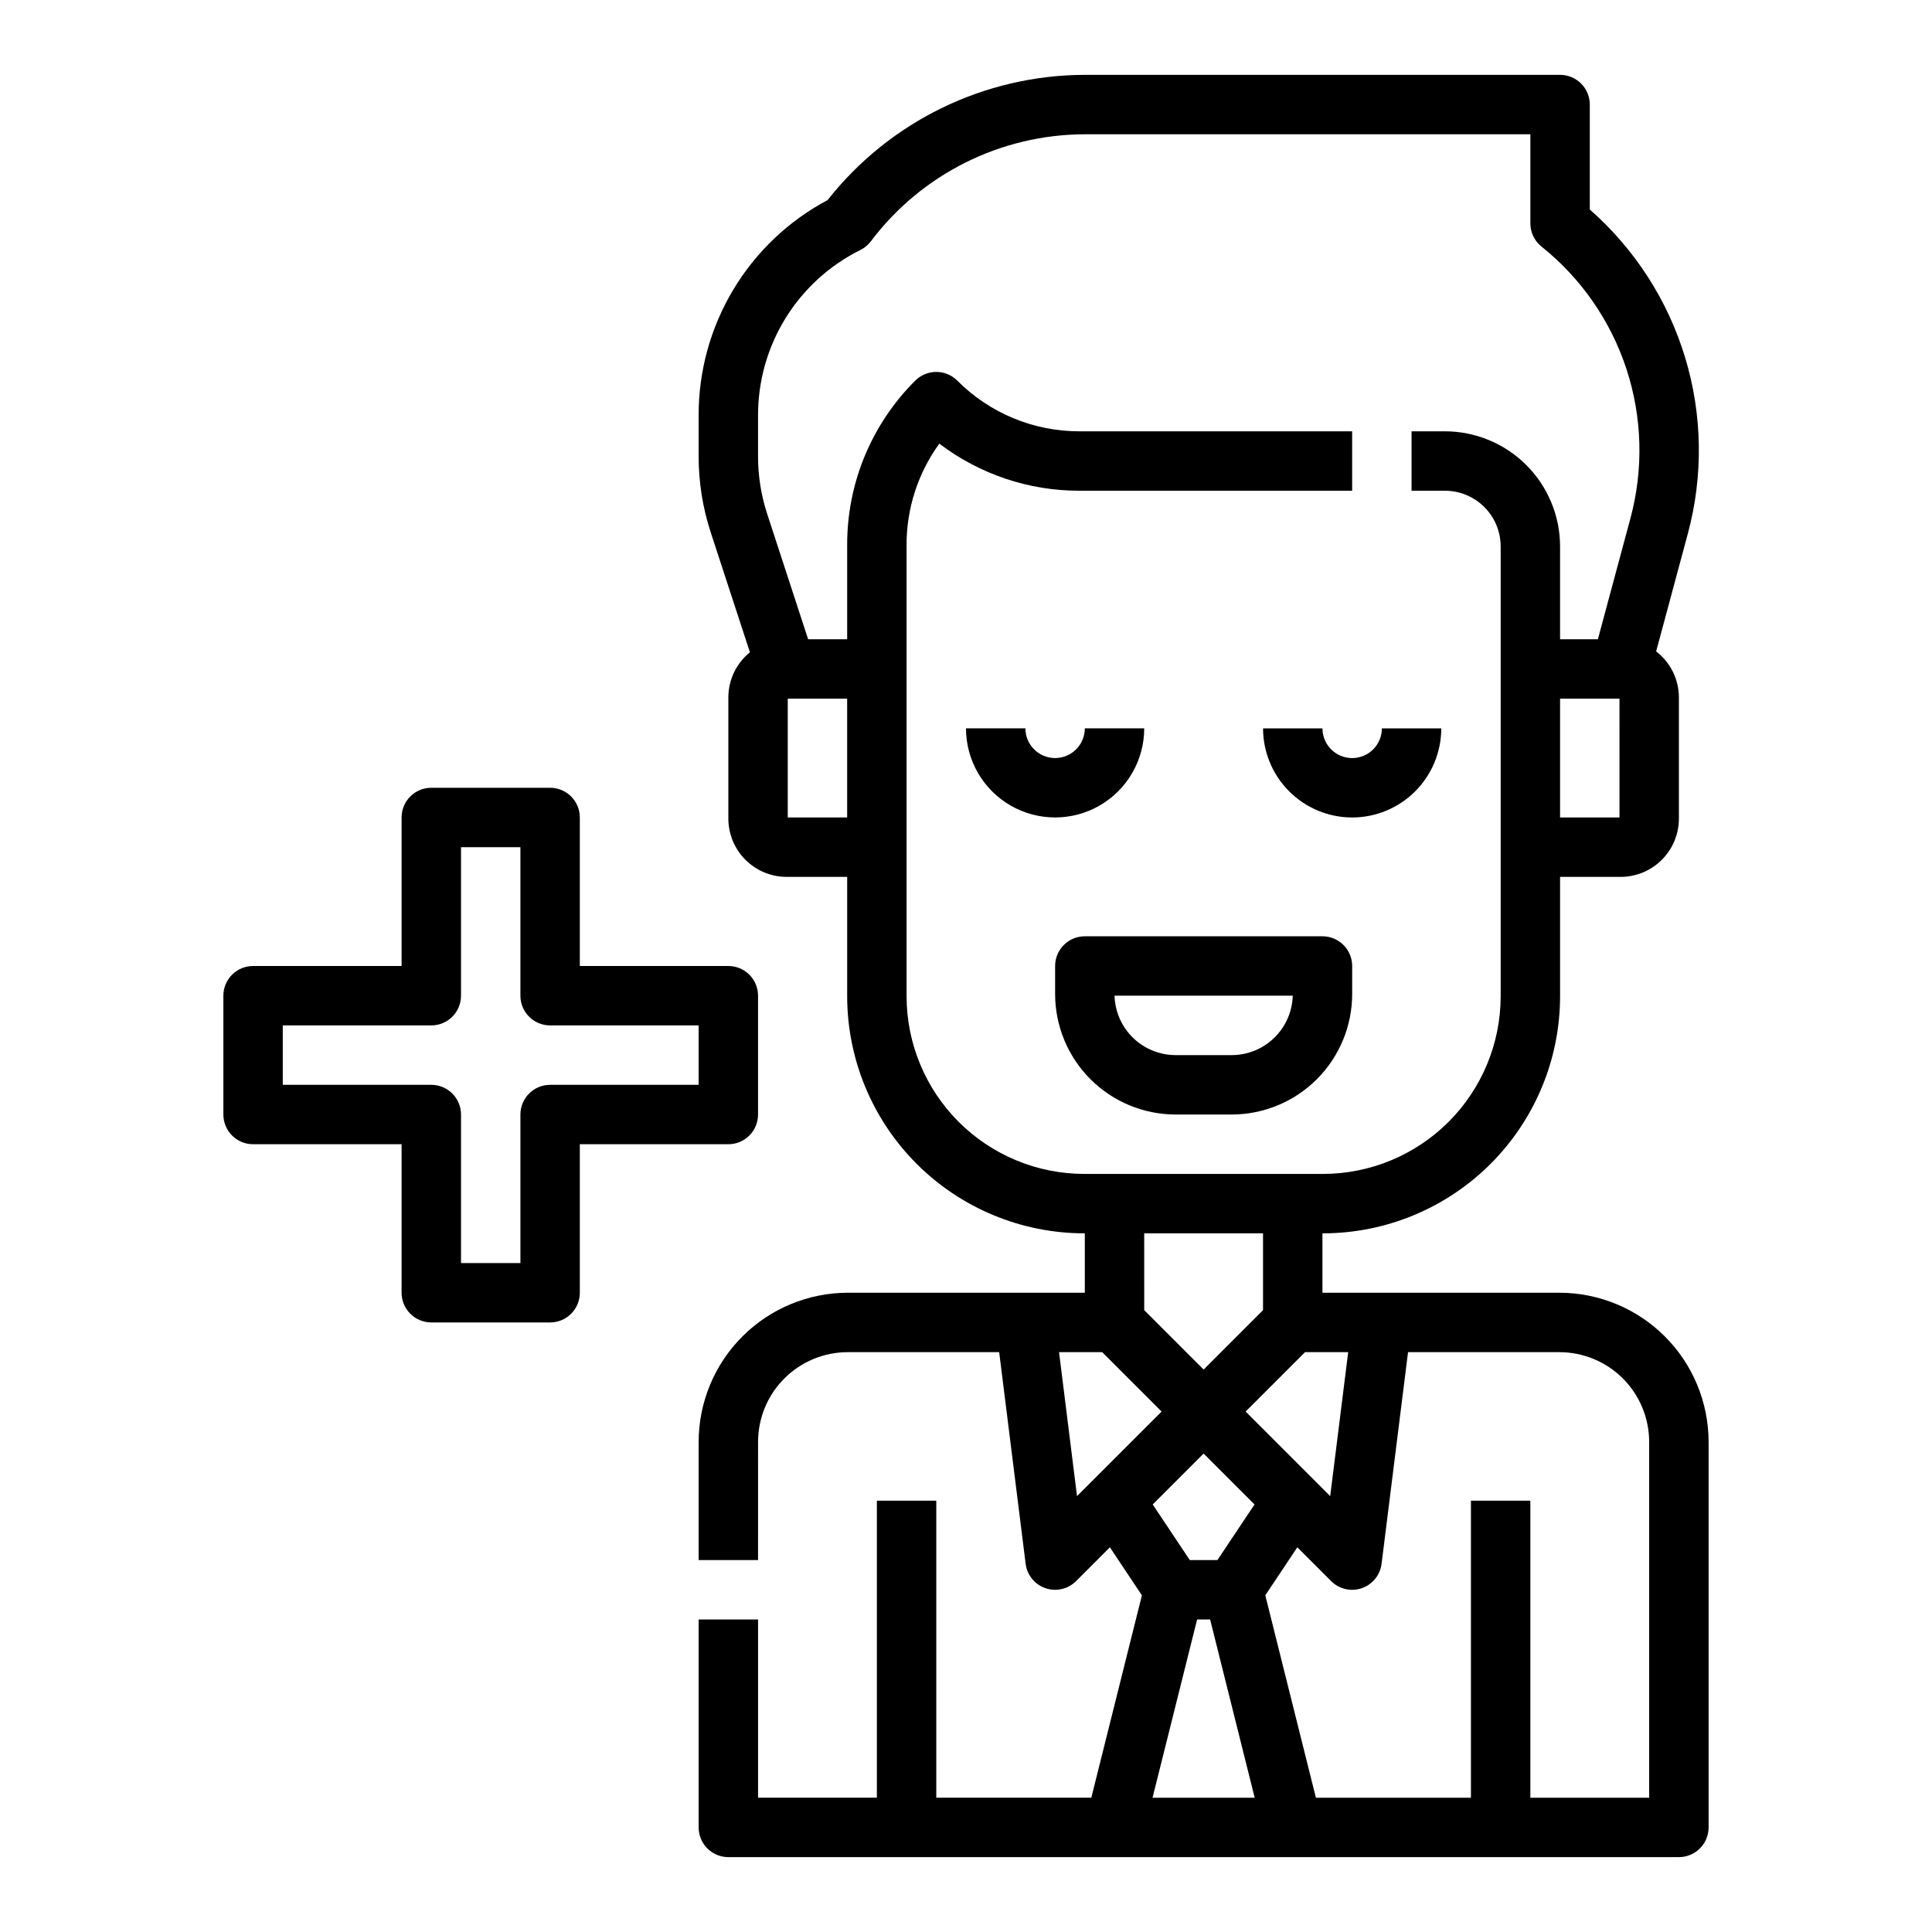 <?xml version="1.0" encoding="UTF-8"?>
<!-- Uploaded to: SVG Repo, www.svgrepo.com, Generator: SVG Repo Mixer Tools -->
<svg fill="#000000" width="800px" height="800px" version="1.1" viewBox="144 144 512 512" xmlns="http://www.w3.org/2000/svg">
 <g>
  <path d="m557.28 486.59h-62.82v-15.742h0.172c16.648-0.02 32.613-6.644 44.391-18.418 11.773-11.773 18.398-27.738 18.414-44.391v-31.656h16.051c4.094-0.004 8.02-1.633 10.914-4.527 2.891-2.894 4.519-6.816 4.523-10.91v-32.102c-0.004-4.789-2.231-9.301-6.031-12.215l8.406-31.223h-0.004c4.125-15.316 3.875-31.477-0.719-46.656-4.594-15.176-13.348-28.766-25.266-39.223v-27.816c0-2.09-0.832-4.09-2.309-5.566-1.477-1.477-3.477-2.309-5.566-2.309h-125.95c-26.598 0.066-51.699 12.289-68.156 33.18-10.355 5.512-19.016 13.742-25.039 23.812-6.023 10.066-9.184 21.586-9.145 33.32v10.824-0.004c0 6.844 1.082 13.641 3.211 20.145l10.379 31.754c-3.617 2.926-5.715 7.324-5.715 11.977v32.102c0.004 4.094 1.633 8.016 4.527 10.91 2.891 2.894 6.816 4.523 10.91 4.527h16.051v31.656c0.016 16.652 6.641 32.617 18.414 44.391 11.777 11.773 27.742 18.398 44.391 18.418h0.172v15.742h-62.82c-10.477 0.012-20.523 4.18-27.93 11.59-7.41 7.406-11.574 17.453-11.59 27.93v31.328h15.742l0.004-31.328c0.008-6.305 2.516-12.348 6.969-16.805 4.457-4.457 10.5-6.961 16.805-6.969h40.125l7.012 56.082v-0.004c0.371 2.984 2.41 5.496 5.254 6.473 2.844 0.973 5.996 0.246 8.121-1.883l8.953-8.953 8.484 12.73-13.406 53.633h-41.086v-78.719h-15.742v78.719h-31.488v-47.23h-15.746v55.105c0 2.086 0.832 4.09 2.309 5.566 1.477 1.473 3.477 2.305 5.566 2.305h251.9c2.09 0 4.09-0.832 5.566-2.305 1.477-1.477 2.309-3.481 2.309-5.566v-102.18c-0.012-10.477-4.18-20.523-11.59-27.93-7.406-7.41-17.453-11.578-27.93-11.59zm-83.176 31.488 15.742-15.742h11.438l-4.769 38.156zm99.078-157.44h-15.746v-31.488h15.742zm-220.42 0v-31.488h15.742v31.488zm31.488 47.402v-119.6c-0.027-9.648 3.012-19.062 8.68-26.871 10.695 8.133 23.77 12.52 37.203 12.48h72.199v-15.746h-72.199c-12.176 0.035-23.859-4.805-32.445-13.438-1.477-1.477-3.477-2.305-5.566-2.305-2.086 0-4.09 0.828-5.566 2.305-11.594 11.531-18.094 27.223-18.047 43.574v24.969h-10.344l-10.844-33.184c-1.613-4.922-2.434-10.07-2.43-15.25v-10.824c-0.031-9.125 2.496-18.074 7.293-25.836 4.793-7.758 11.668-14.02 19.844-18.074 1.094-0.547 2.043-1.34 2.777-2.316 13.414-17.797 34.391-28.285 56.68-28.34h118.08v23.617c0 2.391 1.086 4.652 2.953 6.144 10.504 8.402 18.328 19.688 22.516 32.469 4.188 12.785 4.555 26.512 1.059 39.5l-8.637 32.094h-10.02v-24.602c-0.008-8.086-3.223-15.84-8.941-21.559s-13.473-8.938-21.562-8.945h-8.855v15.742h8.855v0.004c3.914 0.004 7.668 1.559 10.434 4.328 2.769 2.766 4.324 6.519 4.328 10.43v119.23c-0.016 12.477-4.977 24.441-13.801 33.262-8.824 8.824-20.785 13.789-33.262 13.801h-63.316c-12.477-0.012-24.438-4.977-33.262-13.801-8.824-8.82-13.785-20.785-13.801-33.262zm94.465 62.809v20.355l-15.742 15.742-15.742-15.742-0.004-20.355zm-54.059 31.488h11.438l15.742 15.742-22.414 22.414zm38.316 26.875 13.488 13.488-9.832 14.738h-7.32l-9.828-14.742zm-1.727 43.973h3.453l11.809 47.23h-27.07zm119.8 47.23h-31.488v-78.719h-15.742v78.719h-41.086l-13.41-53.637 8.484-12.73 8.957 8.957c2.125 2.129 5.277 2.856 8.121 1.883 2.844-0.977 4.883-3.488 5.254-6.473l7.012-56.078h40.125c6.305 0.008 12.348 2.512 16.805 6.969 4.457 4.457 6.961 10.5 6.969 16.805z"/>
  <path d="m502.34 400c0-2.09-0.832-4.09-2.309-5.566-1.473-1.477-3.477-2.309-5.566-2.309h-62.973c-4.348 0-7.875 3.527-7.875 7.875v7.445-0.004c0.012 8.465 3.375 16.574 9.359 22.559s14.098 9.348 22.559 9.359h14.887c8.461-0.012 16.574-3.375 22.559-9.359 5.984-5.984 9.348-14.094 9.359-22.559zm-31.918 23.617h-14.887v-0.004c-4.215-0.004-8.258-1.652-11.277-4.59-3.019-2.941-4.773-6.941-4.891-11.152h47.223c-0.117 4.211-1.871 8.211-4.891 11.152-3.019 2.938-7.062 4.586-11.277 4.59z"/>
  <path d="m447.23 337.02h-15.742c0 4.348-3.527 7.871-7.875 7.871-4.348 0-7.871-3.523-7.871-7.871h-15.742c0 8.438 4.5 16.23 11.805 20.449 7.309 4.219 16.312 4.219 23.617 0 7.309-4.219 11.809-12.012 11.809-20.449z"/>
  <path d="m502.34 360.64c6.262-0.004 12.262-2.496 16.691-6.922 4.426-4.43 6.918-10.43 6.922-16.691h-15.742c0 4.348-3.523 7.871-7.871 7.871-4.348 0-7.875-3.523-7.875-7.871h-15.742c0.008 6.262 2.496 12.262 6.926 16.691 4.426 4.426 10.43 6.918 16.691 6.922z"/>
  <path d="m297.66 486.59v-39.359h39.359c2.086 0 4.09-0.828 5.566-2.305 1.477-1.477 2.305-3.481 2.305-5.566v-31.488c0-2.09-0.828-4.09-2.305-5.566-1.477-1.477-3.481-2.305-5.566-2.305h-39.359v-39.363c0-2.086-0.832-4.09-2.309-5.566-1.477-1.473-3.477-2.305-5.566-2.305h-31.488c-4.348 0-7.871 3.523-7.871 7.871v39.359l-39.359 0.004c-4.348 0-7.871 3.523-7.871 7.871v31.488c0 2.086 0.828 4.09 2.305 5.566 1.477 1.477 3.477 2.305 5.566 2.305h39.359v39.359c0 2.09 0.828 4.09 2.305 5.566s3.481 2.305 5.566 2.305h31.488c2.09 0 4.09-0.828 5.566-2.305 1.477-1.477 2.309-3.477 2.309-5.566zm-15.742-47.23v39.359h-15.746v-39.359c0-2.09-0.832-4.09-2.309-5.566-1.477-1.477-3.477-2.305-5.566-2.305h-39.359v-15.746h39.359c2.09 0 4.09-0.828 5.566-2.305 1.477-1.477 2.309-3.481 2.309-5.566v-39.359h15.742v39.359c0 2.086 0.828 4.09 2.305 5.566 1.477 1.477 3.481 2.305 5.566 2.305h39.359v15.742l-39.359 0.004c-4.348 0-7.871 3.523-7.871 7.871z"/>
 </g>
</svg>